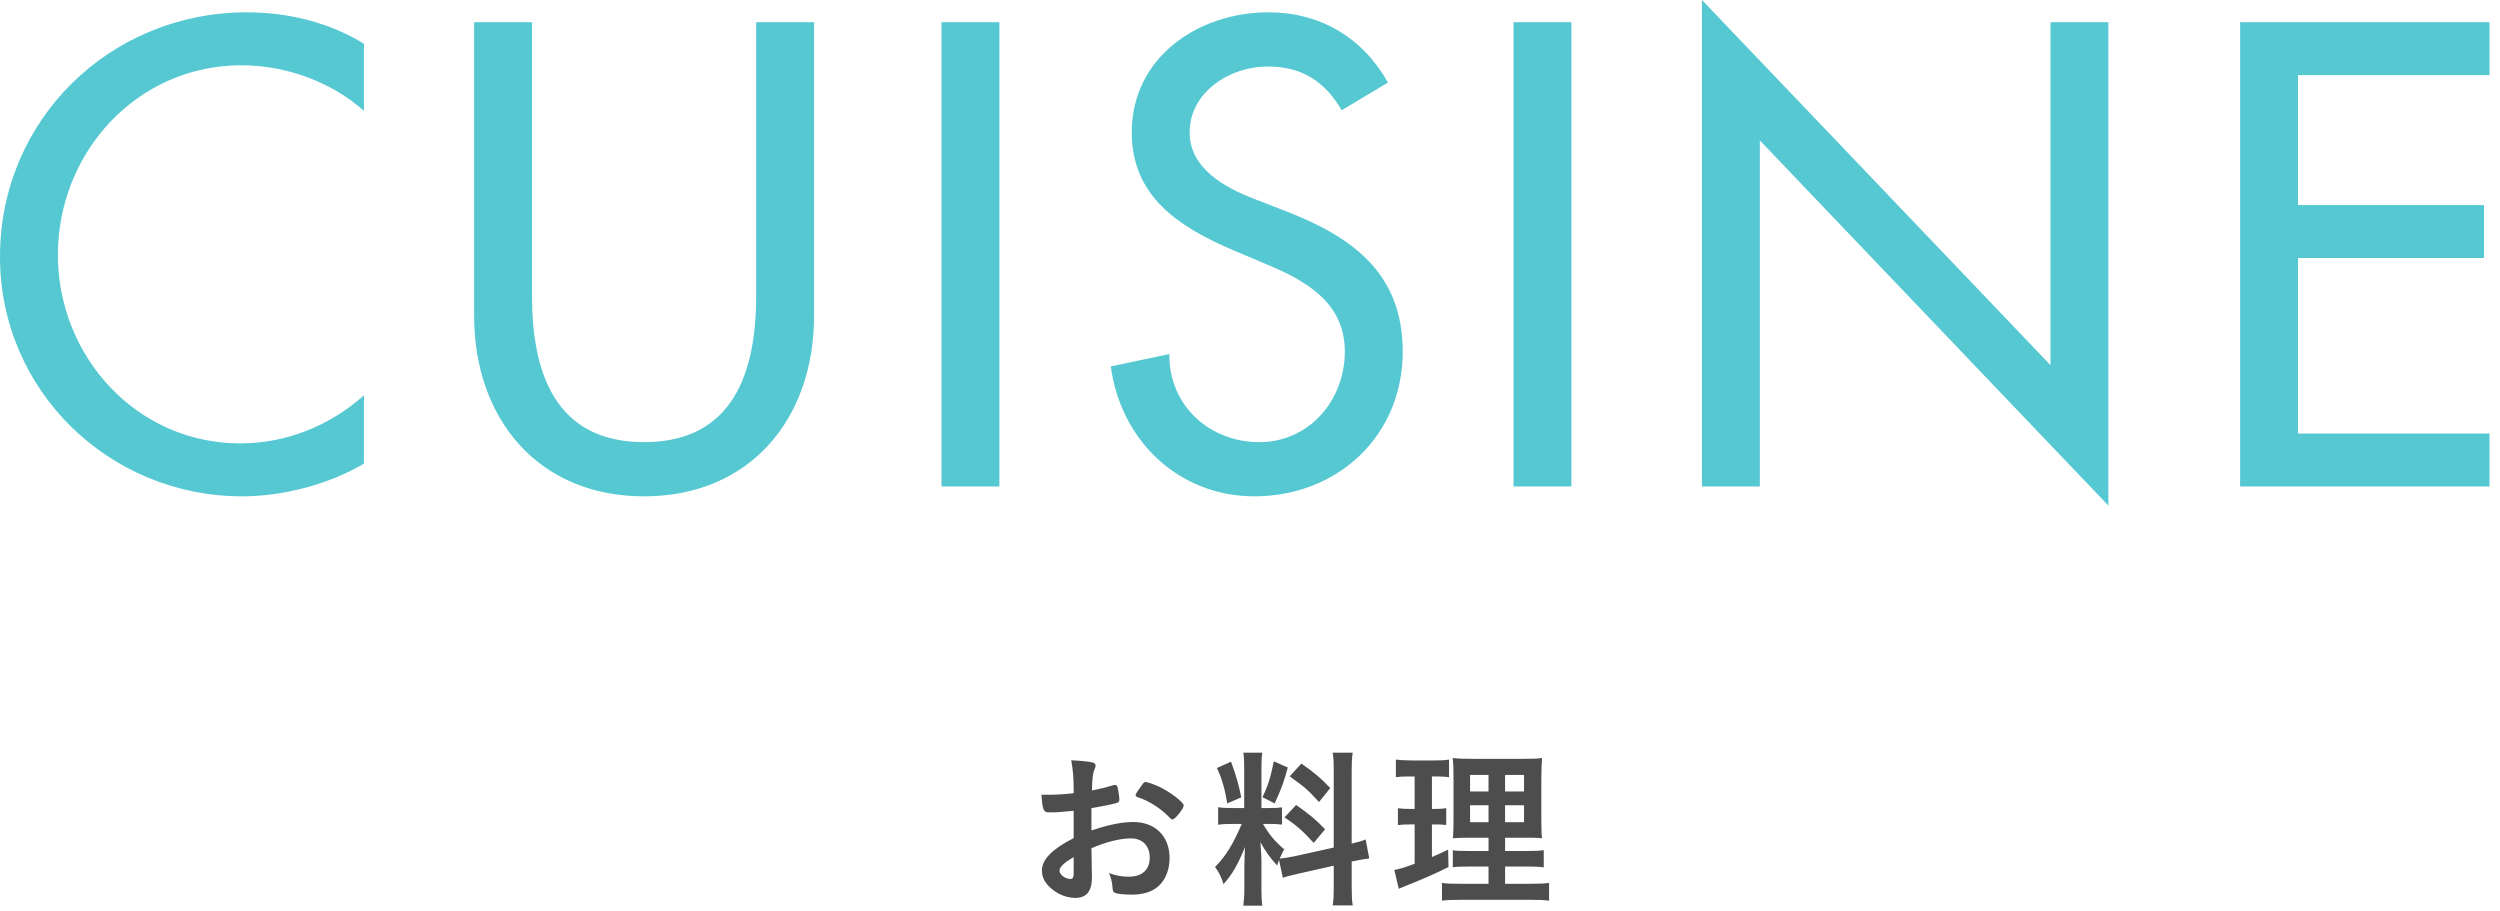 <?xml version="1.0" encoding="utf-8"?>
<!-- Generator: Adobe Illustrator 21.0.2, SVG Export Plug-In . SVG Version: 6.00 Build 0)  -->
<svg version="1.1" id="レイヤー_1" xmlns="http://www.w3.org/2000/svg" xmlns:xlink="http://www.w3.org/1999/xlink" x="0px"
	 y="0px" viewBox="0 0 203 74" style="enable-background:new 0 0 203 74;" xml:space="preserve">
<style type="text/css">
	.st0{fill:#55C8D2;}
	.st1{fill:#4D4D4D;}
	.st2{fill:#333333;}
</style>
<path class="st0" d="M29.552,9c-2.7-2.4-6.4-3.7-9.951-3.7c-8.45,0-14.9,7.051-14.9,15.401c0,8.25,6.4,15.301,14.801,15.301
	c3.7,0,7.25-1.4,10.05-3.9v5.55c-2.9,1.7-6.6,2.65-9.9,2.65C8.901,40.302,0,31.752,0,20.851C0,9.701,8.951,1,20.051,1
	c3.3,0,6.65,0.8,9.5,2.55V9z M43.2,1.8v22.251c0,6.15,1.85,11.851,9.101,11.851s9.101-5.701,9.101-11.851V1.8h4.7v23.852
	c0,8.3-5.15,14.65-13.801,14.65c-8.65,0-13.801-6.35-13.801-14.65V1.8H43.2z M81.15,39.502h-4.7V1.8h4.7V39.502z M108.95,8.951
	c-1.4-2.351-3.2-3.55-6.05-3.55c-3,0-6.3,2.05-6.3,5.35c0,2.95,2.9,4.5,5.25,5.4l2.7,1.05c5.35,2.1,9.351,5.05,9.351,11.351
	c0,6.85-5.301,11.75-12.051,11.75c-6.101,0-10.851-4.5-11.651-10.55l4.75-1c-0.05,4.15,3.25,7.151,7.3,7.151s6.951-3.4,6.951-7.351
	c0-4.05-3.25-5.8-6.501-7.15l-2.6-1.1c-4.301-1.85-8.201-4.3-8.201-9.551C91.899,4.65,97.3,1,103,1c4.2,0,7.65,2.05,9.701,5.701
	L108.95,8.951z M127.599,39.502h-4.7V1.8h4.7V39.502z M138.199,0L166.5,29.652V1.8h4.7v39.252l-28.302-29.651v28.102h-4.7V0z
	 M181.898,1.8h20.251v4.3h-15.551v10.551h15.101v4.301h-15.101v14.25h15.551v4.3h-20.251V1.8z"/>
<path class="st1" d="M87.181,65.838c-1.106,0.112-1.387,0.126-2.017,0.126c-0.434,0-0.504-0.182-0.602-1.429c0.266,0,0.42,0,0.546,0
	c0.686,0,1.303-0.042,2.073-0.126v-0.294c0-0.91-0.056-1.625-0.196-2.381c1.064,0.056,1.484,0.112,1.779,0.196
	c0.14,0.042,0.196,0.112,0.196,0.252c0,0.084-0.014,0.14-0.084,0.28c-0.126,0.266-0.196,0.771-0.21,1.723
	c0.462-0.084,1.205-0.266,1.765-0.435c0.042-0.014,0.07-0.014,0.098-0.014c0.112,0,0.182,0.056,0.21,0.154
	c0.07,0.28,0.154,0.84,0.154,1.05c0,0.112-0.07,0.21-0.183,0.252c-0.168,0.07-1.19,0.28-2.087,0.434v1.808
	c1.387-0.463,2.465-0.687,3.39-0.687c1.793,0,2.956,1.148,2.956,2.928c0,1.148-0.462,2.072-1.289,2.563
	c-0.434,0.253-1.05,0.406-1.723,0.406c-0.7,0-1.275-0.056-1.429-0.153c-0.154-0.084-0.168-0.126-0.196-0.462
	c-0.028-0.393-0.112-0.729-0.28-1.135c0.574,0.21,1.051,0.294,1.597,0.294c1.093,0,1.709-0.561,1.709-1.555
	c0-0.953-0.588-1.555-1.526-1.555c-0.883,0-2.003,0.28-3.208,0.798c0,0.056,0,0.056,0.014,0.603c0.014,0.924,0.014,0.924,0.014,1.12
	c0.014,0.252,0.014,0.505,0.014,0.631c0,1.135-0.434,1.681-1.358,1.681c-0.883,0-1.807-0.476-2.368-1.204
	c-0.224-0.309-0.336-0.631-0.336-1.009c0-0.911,0.813-1.737,2.577-2.647V65.838z M87.181,69.592
	c-0.812,0.49-1.148,0.813-1.148,1.107c0,0.322,0.462,0.672,0.882,0.672c0.196,0,0.266-0.126,0.266-0.448V69.592z M94.997,66.412
	c-0.714-0.756-1.695-1.387-2.62-1.681c-0.112-0.042-0.168-0.098-0.168-0.168c0-0.084,0.14-0.308,0.532-0.84
	c0.154-0.21,0.168-0.224,0.309-0.224c0.14,0.014,0.672,0.196,1.036,0.364c0.883,0.406,2.031,1.274,2.031,1.541
	c0,0.252-0.7,1.135-0.911,1.135C95.137,66.539,95.081,66.51,94.997,66.412z M103.856,69.83c-0.07,0.182-0.084,0.238-0.154,0.448
	c-0.56-0.602-0.938-1.149-1.358-1.891c0.07,0.938,0.084,1.121,0.084,1.527v2.227c0,0.645,0.014,1.009,0.07,1.4h-1.541
	c0.056-0.434,0.084-0.813,0.084-1.428v-1.737c0-0.532,0.028-1.148,0.056-1.597c-0.602,1.457-1.036,2.227-1.751,3.012
	c-0.154-0.533-0.378-0.995-0.686-1.387c0.882-0.911,1.443-1.807,2.171-3.502h-0.7c-0.588,0-0.896,0.014-1.219,0.07v-1.429
	c0.322,0.056,0.574,0.07,1.205,0.07h0.911v-3.18c0-0.603-0.014-0.995-0.07-1.317h1.541c-0.056,0.35-0.07,0.659-0.07,1.303v3.194
	h0.63c0.519,0,0.743-0.014,1.037-0.056v1.401c-0.309-0.042-0.589-0.056-1.065-0.056h-0.476c0.504,0.869,0.994,1.457,1.723,2.059
	c-0.168,0.309-0.224,0.42-0.364,0.757c0.309-0.028,0.785-0.099,1.233-0.196l3.152-0.7v-6.136c0-0.784-0.014-1.148-0.084-1.569h1.625
	c-0.07,0.448-0.084,0.813-0.084,1.555V68.5c0.588-0.141,0.798-0.196,1.135-0.336l0.294,1.541c-0.35,0.042-0.672,0.099-1.302,0.225
	l-0.126,0.028v1.975c0,0.742,0.014,1.148,0.084,1.583h-1.625c0.07-0.463,0.084-0.771,0.084-1.597v-1.625l-2.857,0.644
	c-0.575,0.127-0.967,0.225-1.275,0.337L103.856,69.83z M99.961,61.846c0.435,1.205,0.631,1.891,0.827,2.9l-1.134,0.49
	c-0.21-1.247-0.448-2.06-0.841-2.872L99.961,61.846z M104.57,62.322c-0.336,1.233-0.518,1.709-1.065,2.914l-0.994-0.505
	c0.448-0.91,0.658-1.61,0.924-2.913L104.57,62.322z M105.243,65.362c1.064,0.742,1.653,1.232,2.353,1.975l-0.924,1.107
	c-0.938-1.023-1.387-1.415-2.367-2.073L105.243,65.362z M105.677,62c1.135,0.813,1.569,1.177,2.339,1.989l-0.911,1.135
	c-1.008-1.079-1.022-1.093-2.381-2.087L105.677,62z M114.354,63.05c-0.435,0-0.673,0.014-1.009,0.056v-1.429
	c0.322,0.042,0.687,0.07,1.232,0.07h1.905c0.519,0,0.84-0.014,1.177-0.07v1.429c-0.337-0.042-0.603-0.056-0.98-0.056h-0.406v2.634
	h0.308c0.351,0,0.561-0.015,0.854-0.057v1.359c-0.28-0.028-0.532-0.042-0.854-0.042h-0.308v2.647
	c0.63-0.266,0.756-0.336,1.316-0.602l0.028,1.415c-1.135,0.56-1.723,0.827-3.769,1.653c-0.069,0.028-0.14,0.057-0.266,0.112
	l-0.364-1.527c0.49-0.098,0.771-0.182,1.652-0.504v-3.194h-0.434c-0.393,0-0.631,0.014-0.925,0.056v-1.373
	c0.322,0.042,0.519,0.057,0.952,0.057h0.406V63.05H114.354z M120.868,70.362h-1.499c-0.757,0-1.051,0.014-1.401,0.056v-1.373
	c0.336,0.042,0.603,0.056,1.387,0.056h1.514v-1.079h-1.275c-0.883,0-1.261,0.014-1.625,0.042c0.042-0.322,0.057-0.84,0.057-1.667
	v-3.04c0-0.938-0.015-1.345-0.07-1.807c0.504,0.057,0.967,0.07,1.821,0.07h3.697c0.995,0,1.401-0.014,1.737-0.07
	c-0.028,0.393-0.056,1.037-0.056,1.835v2.872c0,0.924,0.014,1.415,0.056,1.807c-0.49-0.042-0.645-0.042-1.457-0.042h-1.541v1.079
	h1.709c0.743,0,1.037-0.014,1.43-0.07v1.4c-0.393-0.056-0.743-0.07-1.415-0.07h-1.724v1.401h2.157c0.701,0,1.065-0.015,1.415-0.07
	v1.442c-0.462-0.056-0.784-0.069-1.513-0.069h-5.646c-0.742,0-1.036,0.014-1.54,0.069v-1.442c0.364,0.056,0.672,0.07,1.372,0.07
	h2.41V70.362z M119.369,62.924v1.345h1.499v-1.345H119.369z M119.369,65.39v1.373h1.499V65.39H119.369z M122.211,64.269h1.541
	v-1.345h-1.541V64.269z M122.211,66.762h1.541V65.39h-1.541V66.762z"/>
</svg>
